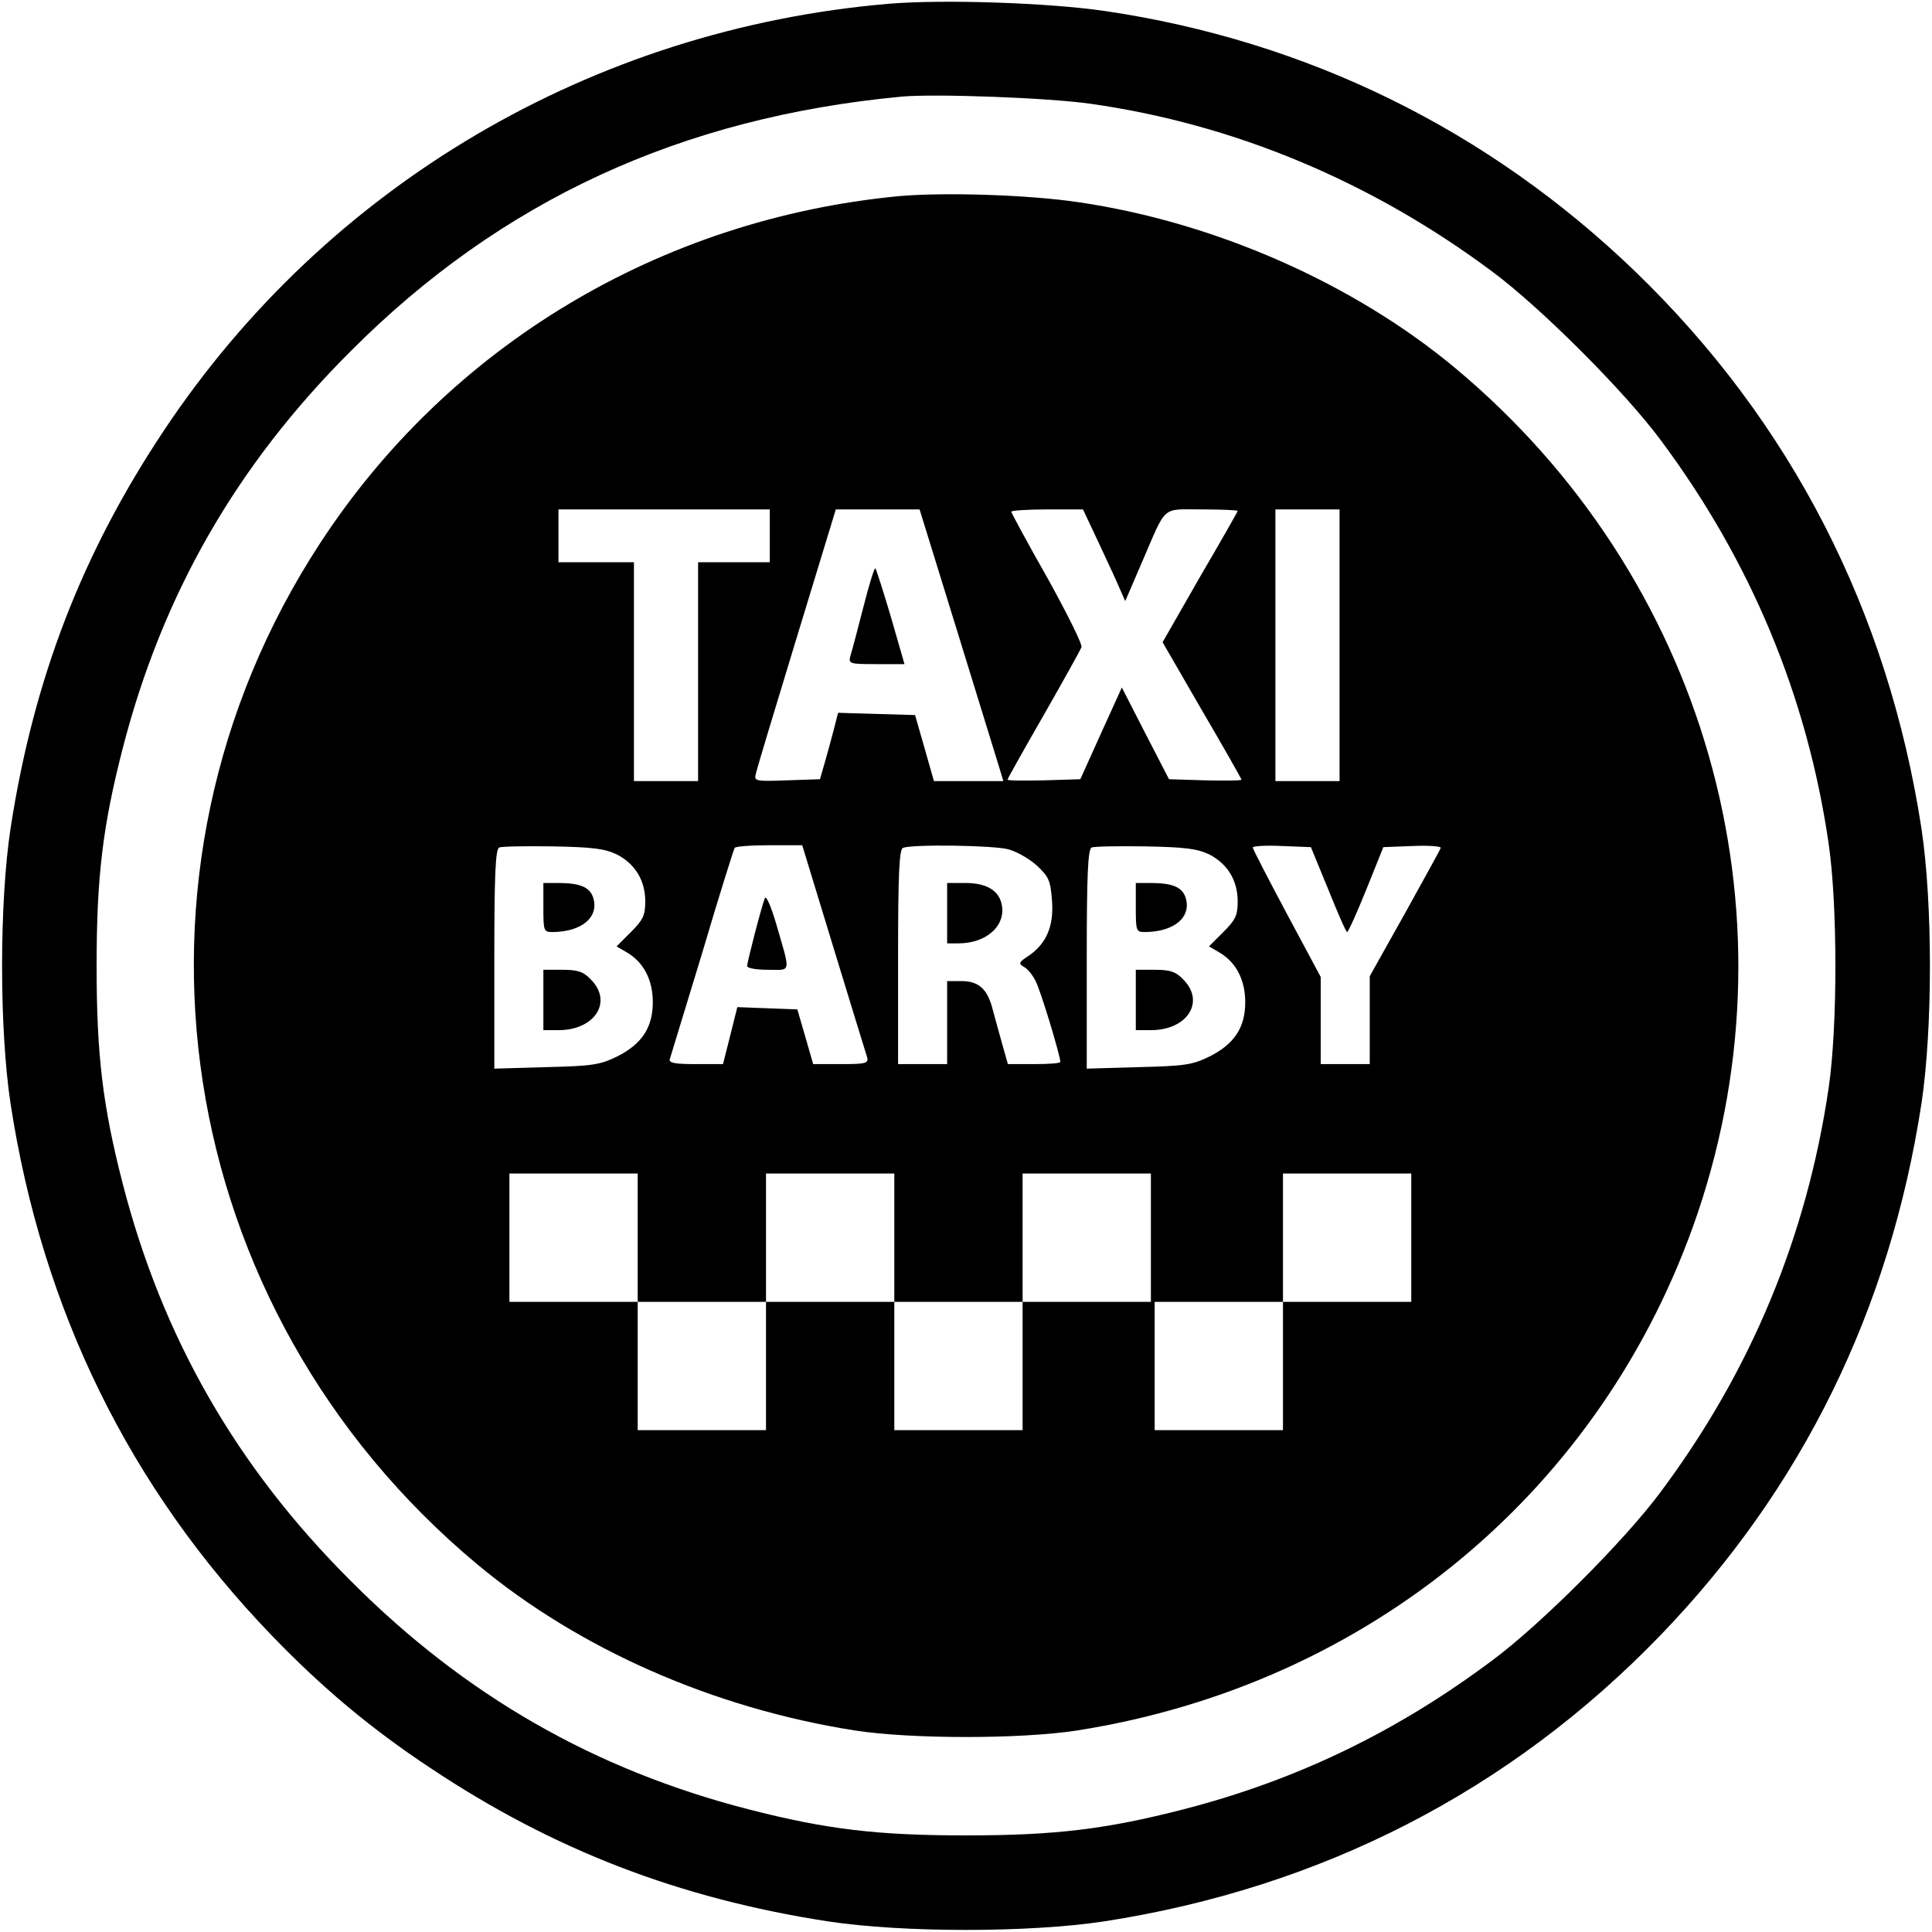 <?xml version="1.0" standalone="no"?>
<!DOCTYPE svg PUBLIC "-//W3C//DTD SVG 20010904//EN"
 "http://www.w3.org/TR/2001/REC-SVG-20010904/DTD/svg10.dtd">
<svg version="1.0" xmlns="http://www.w3.org/2000/svg"
 width="512pt" height="512pt" viewBox="0 0 512 512"
 preserveAspectRatio="xMidYMid meet">
<g transform="translate(0,512) scale(0.1,-0.1)"
fill="#000000" stroke="none">
<path d="M2355 5110 c-785 -67 -1488 -481 -1920 -1130 -218 -327 -346 -660
-407 -1055 -30 -199 -30 -531 0 -730 84 -547 316 -1019 692 -1409 134 -139
263 -247 420 -351 327 -218 660 -346 1055 -407 199 -30 531 -30 730 0 577 89
1077 346 1475 758 376 390 608 862 692 1409 30 199 30 531 0 730 -89 577 -346
1077 -758 1475 -390 376 -870 612 -1407 691 -152 22 -429 31 -572 19z m535
-265 c382 -54 746 -207 1065 -445 128 -95 350 -317 445 -445 239 -320 389
-679 446 -1070 24 -164 24 -486 0 -649 -58 -393 -206 -750 -446 -1071 -95
-128 -317 -350 -445 -445 -254 -190 -520 -318 -819 -395 -206 -53 -341 -69
-576 -69 -235 0 -370 16 -576 69 -408 105 -751 301 -1054 605 -304 303 -500
646 -605 1054 -53 206 -69 341 -69 576 0 235 16 370 69 576 105 408 301 751
605 1054 398 399 875 619 1460 674 89 8 388 -3 500 -19z"/>
<path d="M2380 4600 c-631 -61 -1191 -397 -1532 -920 -572 -876 -395 -2028
416 -2705 270 -225 626 -382 1002 -441 148 -23 440 -23 588 0 776 122 1397
640 1645 1371 272 805 19 1688 -643 2240 -269 224 -636 386 -997 439 -134 20
-358 27 -479 16z m-340 -900 l0 -70 -95 0 -95 0 0 -290 0 -290 -85 0 -85 0 0
290 0 290 -100 0 -100 0 0 70 0 70 280 0 280 0 0 -70z m495 -247 c54 -175 104
-337 111 -360 l13 -43 -92 0 -92 0 -25 88 -25 87 -102 3 -102 3 -11 -43 c-6
-24 -17 -63 -24 -88 l-13 -45 -88 -3 c-83 -3 -87 -2 -82 17 2 11 51 173 108
360 l104 341 111 0 111 0 98 -317z m376 230 c23 -49 48 -103 56 -122 l15 -34
43 100 c68 157 51 143 160 143 52 0 95 -2 95 -4 0 -2 -45 -81 -100 -175 l-99
-173 104 -180 c58 -99 105 -182 105 -184 0 -3 -43 -3 -96 -2 l-96 3 -63 122
-62 121 -55 -121 -55 -122 -96 -3 c-54 -1 -97 -1 -97 2 0 2 43 79 96 171 52
91 97 172 100 180 3 7 -38 89 -90 183 -53 93 -96 173 -96 176 0 3 43 6 95 6
l95 0 41 -87z m639 -273 l0 -360 -85 0 -85 0 0 360 0 360 85 0 85 0 0 -360z
m-1916 -554 c49 -25 76 -69 76 -125 0 -37 -6 -49 -38 -81 l-38 -38 29 -17 c43
-26 67 -72 67 -131 0 -67 -29 -111 -95 -144 -45 -22 -65 -25 -187 -28 l-138
-4 0 290 c0 223 3 292 13 296 6 3 71 4 142 3 105 -2 137 -6 169 -21z m575
-248 c46 -150 86 -281 89 -290 4 -16 -4 -18 -69 -18 l-74 0 -21 73 -21 72 -80
3 -79 3 -19 -76 -19 -75 -73 0 c-53 0 -71 3 -68 13 2 6 41 134 86 282 44 149
83 273 86 278 2 4 43 7 92 7 l87 0 83 -272z m464 261 c22 -6 55 -25 75 -43 32
-30 36 -40 40 -94 5 -68 -16 -115 -65 -147 -23 -15 -24 -19 -10 -27 10 -5 23
-21 31 -37 13 -23 66 -199 66 -215 0 -4 -31 -6 -70 -6 l-69 0 -15 53 c-8 28
-19 69 -25 91 -14 55 -37 76 -83 76 l-38 0 0 -110 0 -110 -65 0 -65 0 0 284
c0 218 3 286 13 289 23 10 242 7 280 -4z m531 -13 c49 -25 76 -69 76 -125 0
-37 -6 -49 -38 -81 l-38 -38 29 -17 c43 -26 67 -72 67 -131 0 -67 -29 -111
-95 -144 -45 -22 -65 -25 -187 -28 l-138 -4 0 290 c0 223 3 292 13 296 6 3 71
4 142 3 105 -2 137 -6 169 -21z m316 -93 c25 -62 47 -113 50 -113 3 0 26 51
51 113 l45 112 78 3 c43 2 76 -1 74 -5 -1 -5 -45 -83 -95 -174 l-93 -166 0
-117 0 -116 -65 0 -65 0 0 115 0 116 -90 168 c-49 92 -90 171 -90 175 0 4 35
6 77 4 l77 -3 46 -112z m-1830 -923 l0 -170 170 0 170 0 0 170 0 170 170 0
170 0 0 -170 0 -170 170 0 170 0 0 170 0 170 170 0 170 0 0 -170 0 -170 -170
0 -170 0 0 -170 0 -170 -170 0 -170 0 0 170 0 170 -170 0 -170 0 0 -170 0
-170 -170 0 -170 0 0 170 0 170 -170 0 -170 0 0 170 0 170 170 0 170 0 0 -170z
m2050 0 l0 -170 -170 0 -170 0 0 -170 0 -170 -170 0 -170 0 0 170 0 170 170 0
170 0 0 170 0 170 170 0 170 0 0 -170z"/>
<path d="M2288 3511 c-15 -58 -30 -116 -34 -128 -6 -22 -4 -23 68 -23 l75 0
-36 125 c-20 68 -39 126 -41 129 -3 2 -17 -44 -32 -103z"/>
<path d="M1440 2715 c0 -61 1 -65 23 -65 80 0 127 41 108 94 -10 26 -36 36
-93 36 l-38 0 0 -65z"/>
<path d="M1440 2470 l0 -80 40 0 c97 0 145 76 85 135 -19 20 -34 25 -75 25
l-50 0 0 -80z"/>
<path d="M2027 2740 c-10 -26 -47 -170 -47 -180 0 -6 25 -10 55 -10 63 0 61
-13 21 125 -13 44 -26 73 -29 65z"/>
<path d="M2510 2700 l0 -80 30 0 c76 0 128 49 114 106 -9 36 -42 54 -96 54
l-48 0 0 -80z"/>
<path d="M3010 2715 c0 -61 1 -65 23 -65 80 0 127 41 108 94 -10 26 -36 36
-93 36 l-38 0 0 -65z"/>
<path d="M3010 2470 l0 -80 40 0 c97 0 145 76 85 135 -19 20 -34 25 -75 25
l-50 0 0 -80z"/>
</g>
</svg>
